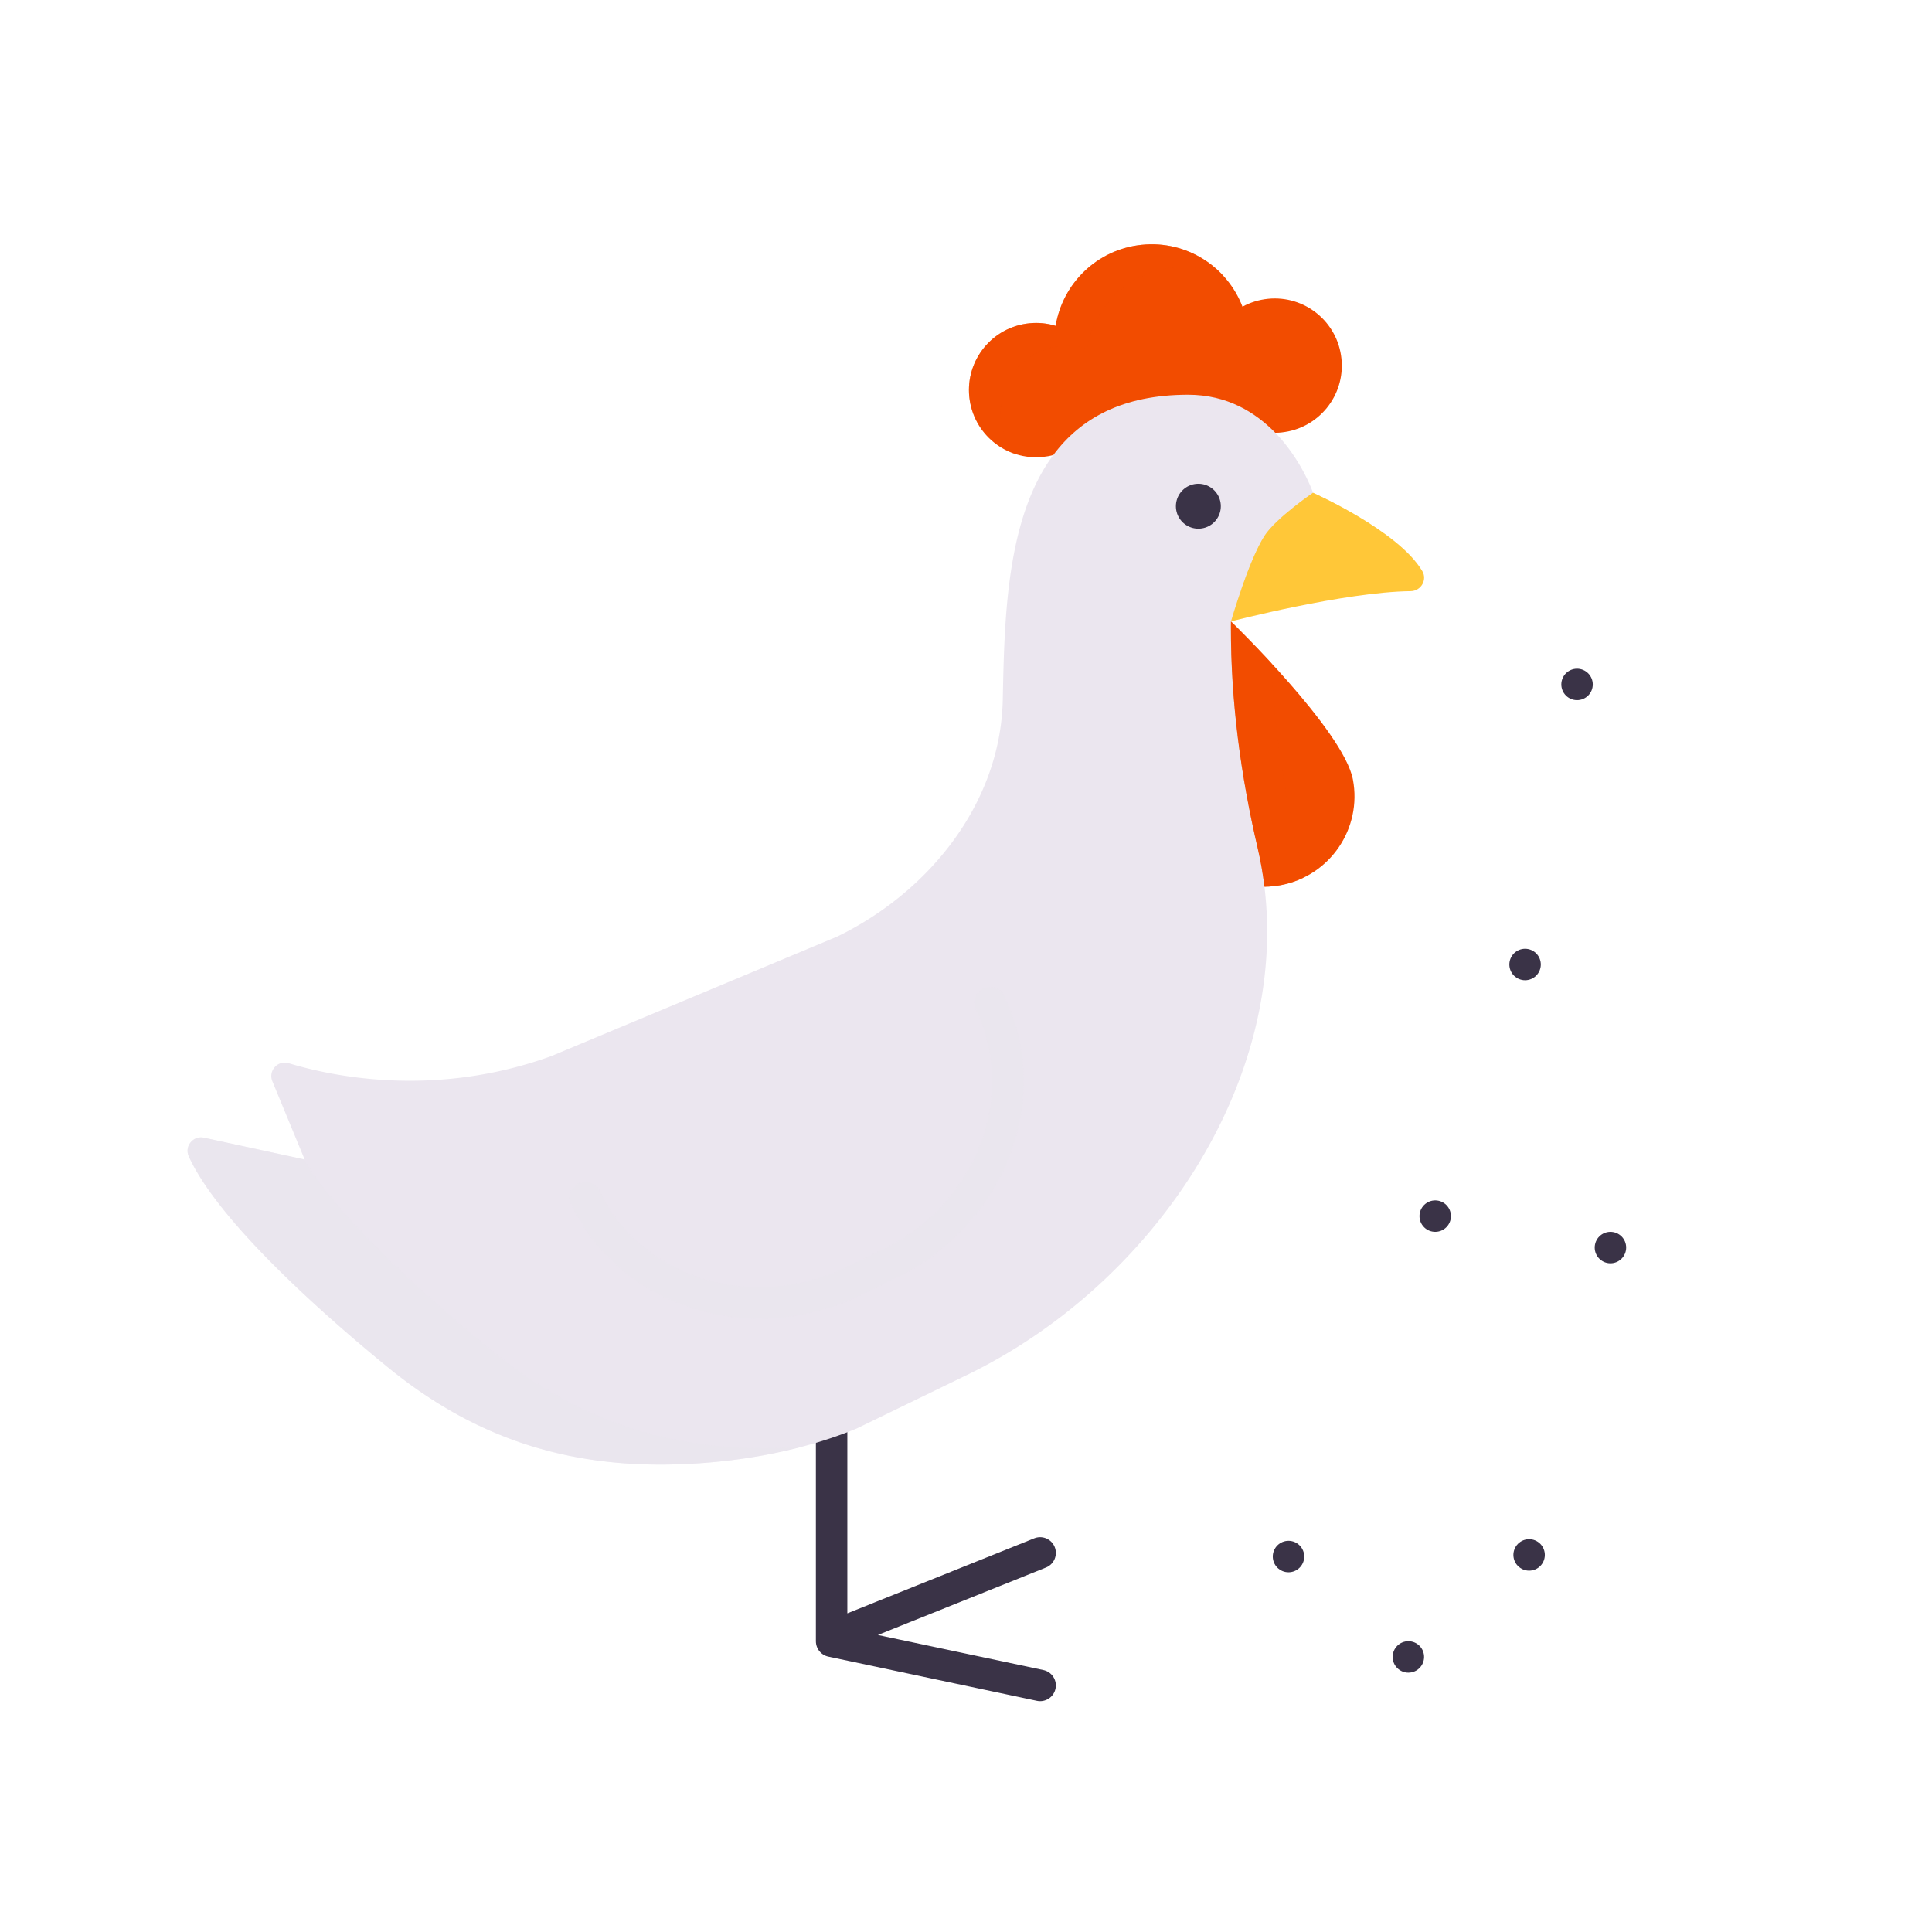 <svg xmlns="http://www.w3.org/2000/svg" width="430" height="430" style="width:100%;height:100%;transform:translate3d(0,0,0);content-visibility:visible" viewBox="0 0 430 430"><defs><clipPath id="c"><path d="M0 0h430v430H0z"/></clipPath><clipPath id="d"><path d="M0 0h430v430H0z"/></clipPath><filter id="a" width="100%" height="100%" x="0%" y="0%" filterUnits="objectBoundingBox"><feComponentTransfer in="SourceGraphic"><feFuncA tableValues="1.0 0.0" type="table"/></feComponentTransfer></filter><path id="b" fill="#FFC738" d="M94.619-51.867s3.88-13.428 7.445-19.017c2.522-3.954 10.816-9.613 10.816-9.613s18.896 8.371 24.314 17.409c1.177 1.964-.286 4.458-2.576 4.484-14.759.17-39.999 6.737-39.999 6.737z" class="quaternary" style="display:block" transform="translate(179.356 183.173)"/><mask id="e" mask-type="alpha"><g filter="url(#a)"><path fill="#fff" d="M0 0h430v430H0z" opacity="0"/><use xmlns:ns1="http://www.w3.org/1999/xlink" ns1:href="#b"/></g></mask></defs><g clip-path="url(#c)"><g clip-path="url(#d)" style="display:block"><path fill="none" stroke="#3A3347" stroke-linecap="round" stroke-linejoin="round" stroke-width="7" d="M-23.203-38.906v49.253l46.406 9.83M-23.203 9.312 23.203-9.312" class="primary" style="display:block" transform="translate(208.294 354.942)"/><g fill="#EBE6EF" style="display:block"><path d="M273.975 138.306s22.051 56.62 11.131 58.69c-1.24.23-2.471.35-3.681.36 5.27 43.34-24.599 88.46-66.169 108.65l-24.571 11.93c-13.2 5.46-29.07 8.04-43.79 8.04-23.13 0-42.589-6.98-60.519-21.63-9.592-7.826-37.123-30.986-44.363-46.994-1.009-2.232.992-4.656 3.386-4.138l22.407 4.852-7.191-17.416c-.963-2.333 1.208-4.749 3.625-4.02 10.454 3.155 32.969 7.627 58.455-1.574l63.65-26.61c20.6-10.01 36.38-29.85 36.84-52.74.36-17.83.76-40.36 11.25-54.44a14.7 14.7 0 0 1-2.309.43c-8.21.84 14.039-32.2 23.989-33.21 9.95-1.03 37.33 26.92 29.11 27.76-.47.06-.93.08-1.38.08 5.95 6.14 8.391 13.35 8.391 13.35l-18.261 28.63z" class="tertiary"/><path d="M60.08 32.747c2.7 0 5.43-.09 8.19-.26-10.15 2.66-21.05 3.93-31.39 3.93-23.13 0-42.59-6.98-60.52-21.63-9.593-7.826-37.123-30.988-44.362-46.996-1.009-2.232.991-4.655 3.385-4.137l22.147 4.793c9.56 15.6 33.27 35.52 42.03 42.67 17.93 14.65 37.39 21.63 60.52 21.63z" class="tertiary" opacity=".5" style="mix-blend-mode:multiply" transform="translate(110.015 289.56)"/></g><path fill="#FFC738" d="M94.619-51.867s3.88-13.428 7.445-19.017c2.522-3.954 10.816-9.613 10.816-9.613s18.896 8.371 24.314 17.409c1.177 1.964-.286 4.458-2.576 4.484-14.759.17-39.999 6.737-39.999 6.737z" class="quaternary" style="display:block" transform="translate(179.356 190.173)"/><g mask="url(#e)" opacity=".5" style="mix-blend-mode:multiply;display:block"><path fill="#FFC738" d="M273.975 138.306s3.88-13.428 7.445-19.017c2.522-3.954 10.816-9.613 10.816-9.613s18.896 8.371 24.314 17.409c1.177 1.964-.286 4.458-2.576 4.484-14.759.17-39.999 6.737-39.999 6.737z" class="quaternary" opacity="1"/></g><g fill="#F24C00" style="display:block"><path d="M285.225 96.247c-.47.06-.93.08-1.38.08-4.41-4.53-10.72-8.47-19.4-8.47-14.62 0-23.98 5.3-30.01 13.41-.75.21-1.52.34-2.31.43-8.21.84-15.55-5.14-16.39-13.36-.84-8.21 5.13-15.54 13.34-16.38 2.04-.21 4.03 0 5.88.57 1.53-9.43 9.21-17.03 19.16-18.04 9.95-1.03 19.01 4.86 22.42 13.77 1.7-.93 3.61-1.54 5.65-1.75 8.21-.84 15.55 5.12 16.38 13.34.85 8.21-5.12 15.56-13.34 16.4z" class="secondary"/><path d="M28.264-16.391c-3.35-1.5-7.13-2.17-11.04-1.76-9.95 1.01-17.63 8.61-19.16 18.04a14.78 14.78 0 0 0-5.879-.57c-8.21.84-14.181 8.17-13.341 16.38.29 2.87 1.38 5.48 3.03 7.61a14.99 14.99 0 0 1-10.06-12.65c-.84-8.21 5.131-15.54 13.341-16.38 2.04-.21 4.029 0 5.879.57 1.53-9.43 9.21-17.03 19.16-18.04 7.03-.73 13.61 2 18.07 6.8z" class="secondary" opacity=".5" style="mix-blend-mode:multiply" transform="translate(243.921 77.679)"/></g><g fill="#F24C00" style="display:block"><path d="M285.105 196.997c-1.24.23-2.47.35-3.68.36-.34-2.87-.84-5.73-1.5-8.57-3.77-16.15-5.99-32.62-5.96-49.2l.01-1.28s25.07 24.27 27.14 35.18c2.07 10.91-5.09 21.44-16.01 23.51z" class="secondary"/><path d="M8.03 27.555c-1.53.73-3.18 1.28-4.92 1.61-1.24.23-2.47.35-3.68.36-.34-2.87-.84-5.73-1.5-8.57-3.77-16.15-5.99-32.62-5.96-49.2l.01-1.28s4.05 3.92 9.03 9.32c.56 13.86 2.63 27.63 5.79 41.16.51 2.19.92 4.39 1.23 6.6z" class="secondary" opacity=".5" style="mix-blend-mode:multiply" transform="translate(281.995 167.832)"/></g><g fill="none" stroke-linecap="round" stroke-linejoin="round" style="display:block"><g stroke="#EBE6EF" stroke-width="7"><path d="M220.356 223.193s0 0 0 0c10.208 21.214.074 47.27-22.635 58.198l-7.865 3.785c-22.709 10.928-49.394 2.588-59.602-18.626" class="tertiary"/><path stroke-opacity=".5" d="M43.064-33.394s0 0 0 0c10.208 21.214.074 47.27-22.635 58.198l-7.865 3.785C-10.145 39.517-36.83 31.177-47.038 9.963" class="tertiary" style="mix-blend-mode:multiply" transform="translate(177.292 256.587)"/></g><path stroke="#3A3347" stroke-width="10" d="M266.715 112.666s0 0 0 0" class="primary"/></g><path fill="none" stroke="#3A3347" stroke-linecap="round" stroke-linejoin="round" stroke-width="7" d="M0 0s0 0 0 0" class="primary" style="display:block" transform="translate(358.434 277.667)"/><path fill="none" stroke="#3A3347" stroke-linecap="round" stroke-linejoin="round" stroke-width="7" d="M0 0s0 0 0 0" class="primary" style="display:block" transform="translate(339.435 214.665)"/><path fill="none" stroke="#3A3347" stroke-linecap="round" stroke-linejoin="round" stroke-width="7" d="M0 0s0 0 0 0" class="primary" style="display:block" transform="translate(351 152.331)"/><path fill="none" stroke="#3A3347" stroke-linecap="round" stroke-linejoin="round" stroke-width="7" d="M0 0s0 0 0 0" class="primary" style="display:block" transform="translate(313.457 368.777)"/><path fill="none" stroke="#3A3347" stroke-linecap="round" stroke-linejoin="round" stroke-width="7" d="M0 0s0 0 0 0" class="primary" style="display:block" transform="translate(340.333 346.077)"/><path fill="none" stroke="#3A3347" stroke-linecap="round" stroke-linejoin="round" stroke-width="7" d="M0 0s0 0 0 0" class="primary" style="display:block" transform="translate(286.779 346.437)"/><path fill="none" stroke="#3A3347" stroke-linecap="round" stroke-linejoin="round" stroke-width="7" d="M0 0s0 0 0 0" class="primary" style="display:block" transform="translate(319.434 270.671)"/><path fill="none" class="primary" style="display:none"/><path fill="none" class="primary" style="display:none"/><path fill="none" class="primary" style="display:none"/><path fill="none" class="primary" style="display:none"/><path fill="none" class="primary" style="display:none"/><path fill="none" class="primary" style="display:none"/><path fill="none" class="primary" style="display:none"/></g></g></svg>